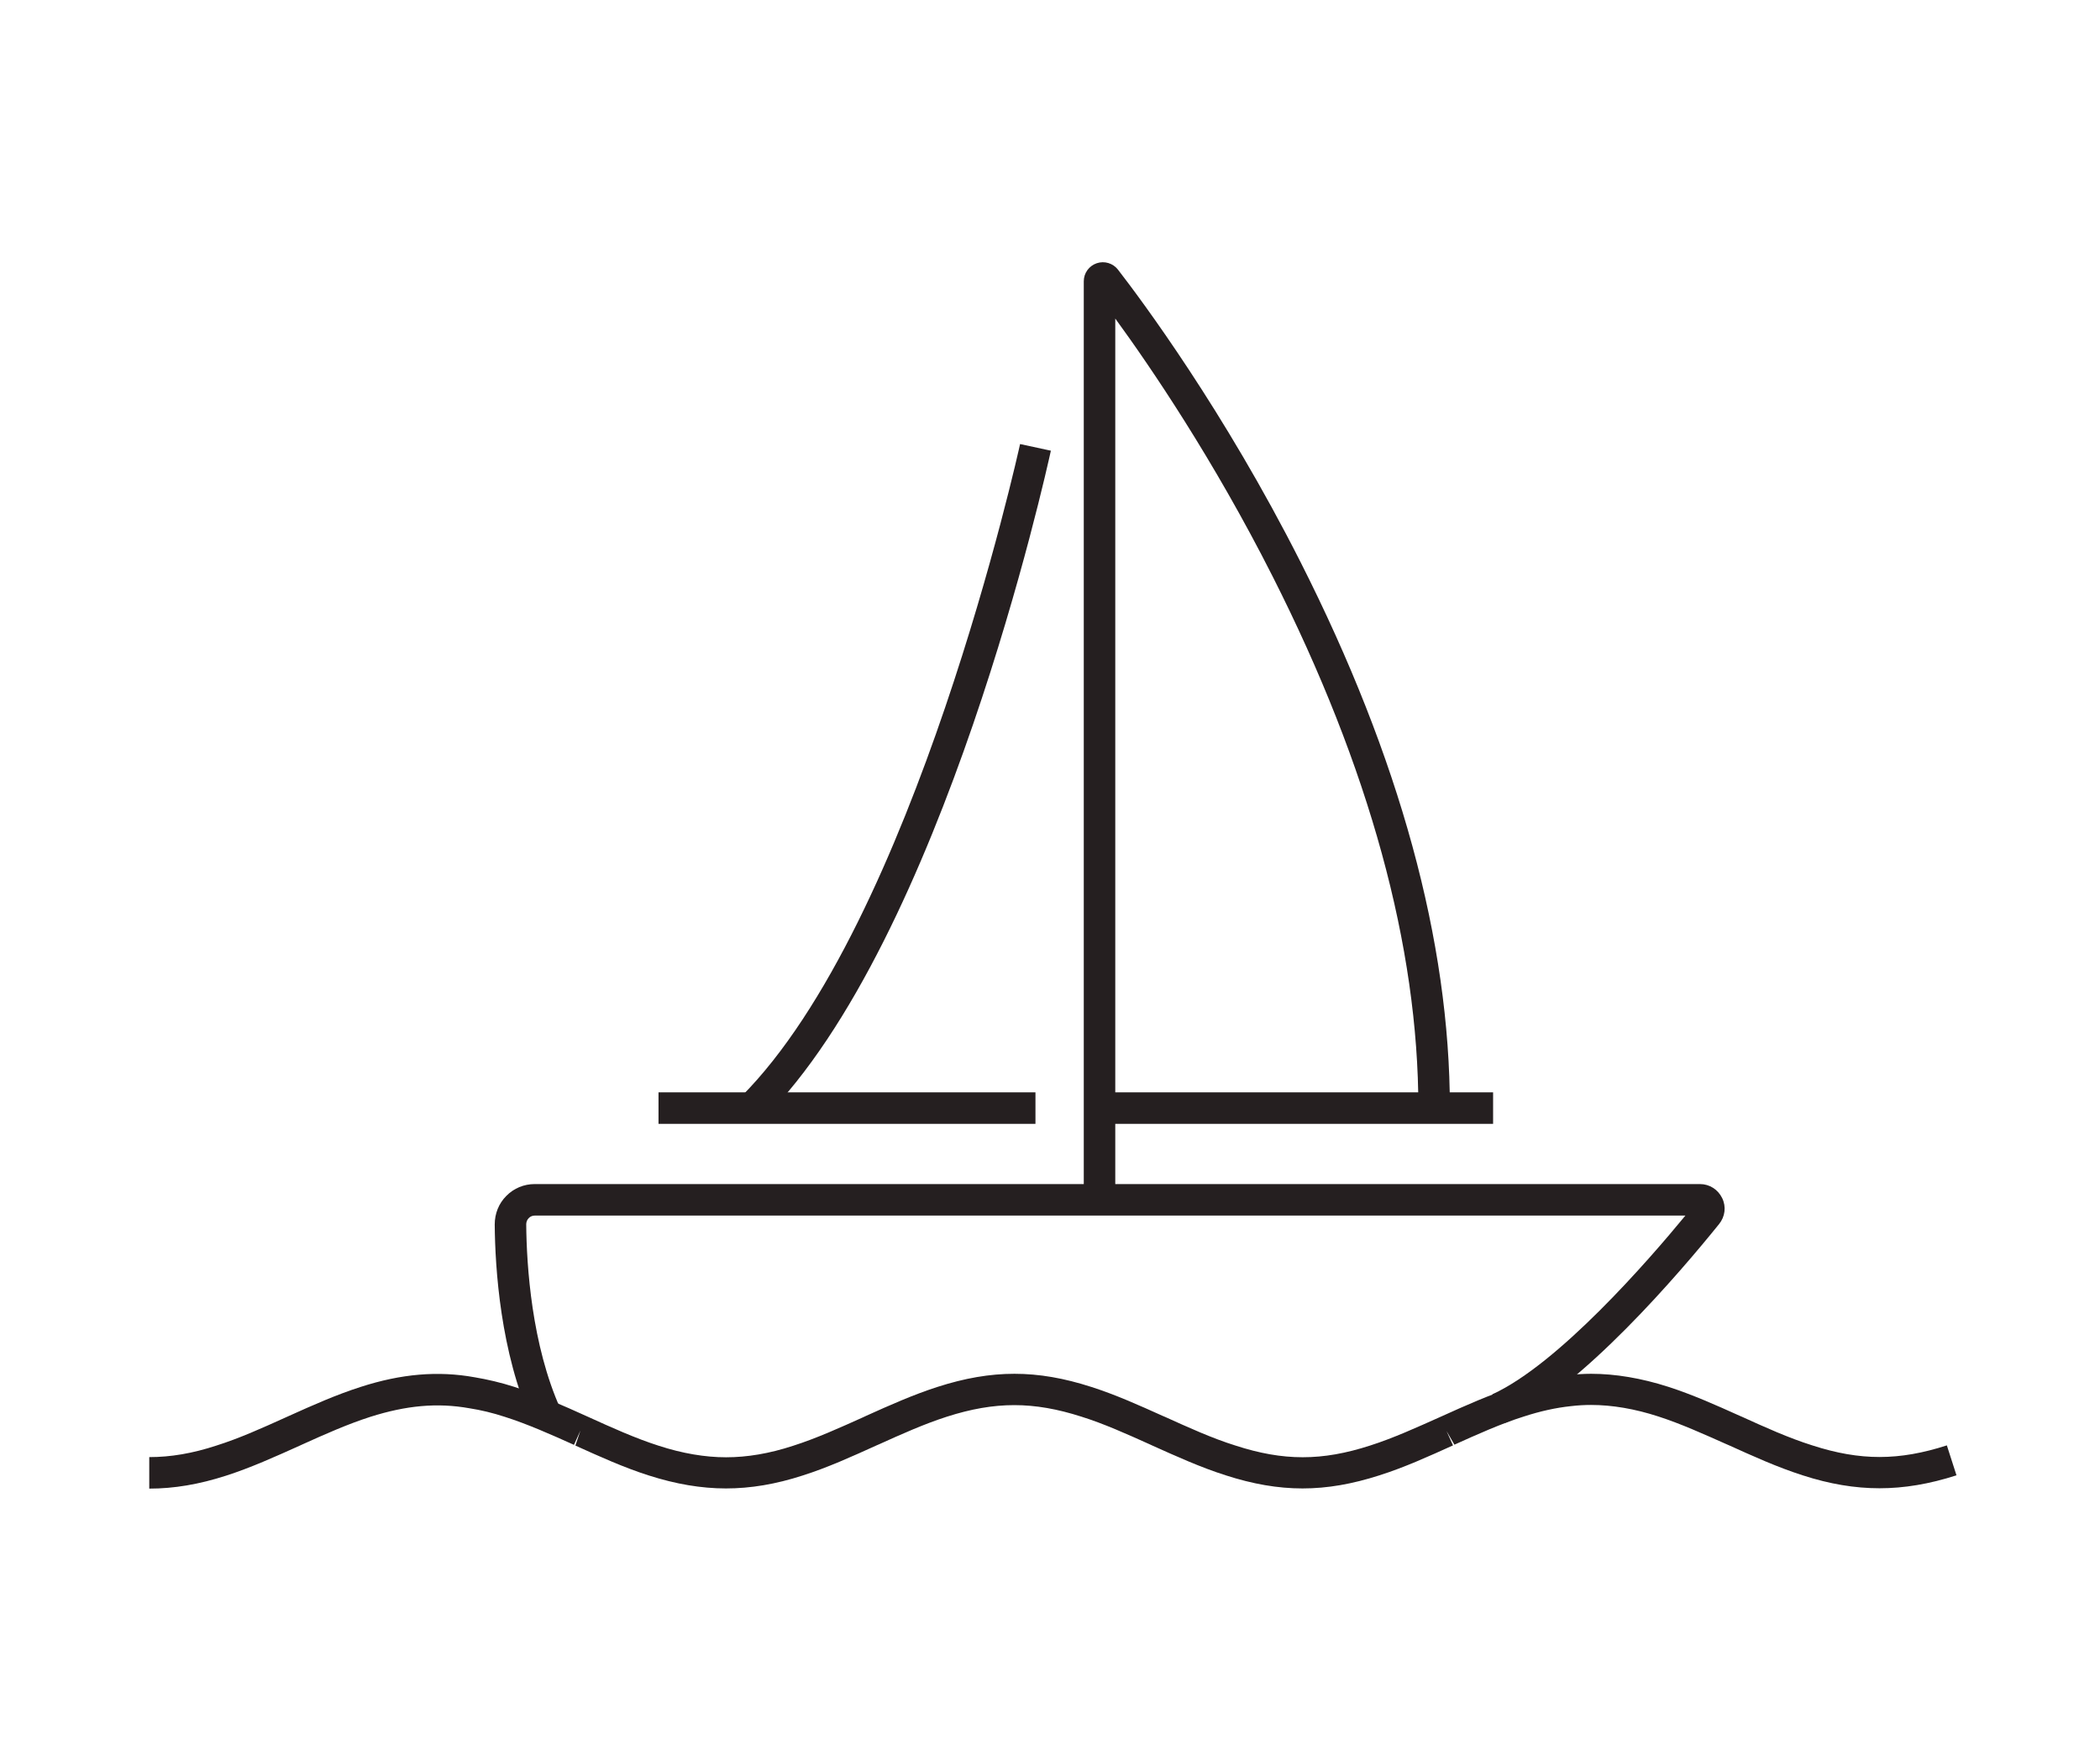 <svg width="120" height="100" viewBox="0 0 120 100" fill="none" xmlns="http://www.w3.org/2000/svg">
<path d="M107.399 85.03C105.989 85.03 104.549 84.79 103.009 84.29C101.569 83.83 100.159 83.19 98.789 82.57L98.649 82.51C97.369 81.94 96.039 81.34 94.769 80.93C93.419 80.49 92.119 80.27 90.919 80.27C90.549 80.27 90.169 80.29 89.749 80.34C88.899 80.43 87.999 80.63 87.079 80.93C85.769 81.34 84.419 81.95 83.109 82.54L82.659 81.76L83.029 82.58C81.659 83.2 80.249 83.84 78.829 84.29C75.719 85.29 73.139 85.29 70.039 84.29C68.619 83.84 67.209 83.2 65.849 82.59L65.699 82.52C64.409 81.94 63.079 81.34 61.799 80.94C59.059 80.06 56.859 80.06 54.109 80.94C52.829 81.35 51.509 81.94 50.229 82.52L50.089 82.58C48.699 83.21 47.289 83.85 45.869 84.3C44.329 84.8 42.889 85.04 41.479 85.04C40.069 85.04 38.609 84.79 37.079 84.3C35.659 83.85 34.249 83.21 32.879 82.59L33.169 81.73L32.799 82.55C31.489 81.96 30.139 81.36 28.849 80.95C28.149 80.72 27.469 80.56 26.829 80.46C24.979 80.13 23.209 80.3 21.159 80.95C19.879 81.36 18.549 81.95 17.269 82.53L17.139 82.59C15.719 83.23 14.319 83.86 12.919 84.31C11.369 84.81 9.939 85.05 8.529 85.05V83.25C9.749 83.25 10.999 83.04 12.369 82.59C13.669 82.18 14.959 81.6 16.329 80.98L16.529 80.89C17.859 80.29 19.229 79.68 20.609 79.24C22.929 78.49 25.029 78.31 27.129 78.69C27.849 78.81 28.619 78.99 29.399 79.24C30.789 79.68 32.189 80.31 33.539 80.92L33.629 80.96C34.949 81.56 36.319 82.18 37.639 82.6C38.989 83.04 40.289 83.26 41.489 83.26C42.689 83.26 43.959 83.05 45.329 82.6C46.649 82.18 48.019 81.56 49.329 80.97L49.499 80.89C50.829 80.29 52.199 79.68 53.569 79.24C56.679 78.24 59.259 78.24 62.359 79.24C63.739 79.68 65.119 80.3 66.449 80.9L66.569 80.95C67.919 81.56 69.279 82.18 70.599 82.59C73.339 83.48 75.539 83.48 78.289 82.59C79.609 82.17 80.969 81.55 82.289 80.96L82.379 80.92C83.729 80.31 85.129 79.68 86.529 79.24C87.569 78.9 88.589 78.68 89.559 78.57C90.039 78.52 90.479 78.49 90.919 78.49C92.309 78.49 93.789 78.74 95.319 79.23C96.689 79.67 98.059 80.28 99.389 80.88L99.529 80.94C100.849 81.54 102.219 82.16 103.559 82.58C106.309 83.47 108.519 83.46 111.249 82.58L111.799 84.29C110.249 84.79 108.809 85.03 107.399 85.03Z" fill="#251F20"/>
<path d="M86.03 81.3L85.28 79.66C89.04 77.94 94.18 72.04 96.309 69.45H30.559C30.43 69.45 30.299 69.5 30.209 69.6C30.119 69.69 30.07 69.82 30.07 69.95C30.09 72.32 30.38 76.84 32.029 80.5L30.39 81.24C28.6 77.27 28.29 72.47 28.27 69.96C28.27 69.34 28.5 68.76 28.93 68.33C29.36 67.89 29.939 67.65 30.559 67.65H97.14C97.69 67.65 98.169 67.96 98.409 68.45C98.65 68.94 98.579 69.51 98.23 69.94C96.01 72.69 90.37 79.31 86.02 81.3H86.03Z" fill="#251F20"/>
<path d="M43.61 63.94L42.34 62.67C52.26 52.75 58.23 25.65 58.29 25.37L60.05 25.75C59.8 26.88 53.9 53.65 43.61 63.94Z" fill="#251F20"/>
<path d="M59.169 62.41H37.629V64.21H59.169V62.41Z" fill="#251F20"/>
<path d="M63.73 68.55H61.93V16.07C61.93 15.6 62.23 15.19 62.67 15.04C63.11 14.89 63.6 15.04 63.88 15.4C65.22 17.13 69.93 23.44 74.32 32.12C79.98 43.3 82.85 53.79 82.85 63.31H81.05C81.05 54.08 78.25 43.86 72.72 32.93C69.33 26.23 65.75 20.97 63.73 18.2V68.55Z" fill="#251F20"/>
<path d="M85.32 62.41H62.94V64.21H85.32V62.41Z" fill="#251F20"/>
</svg>
